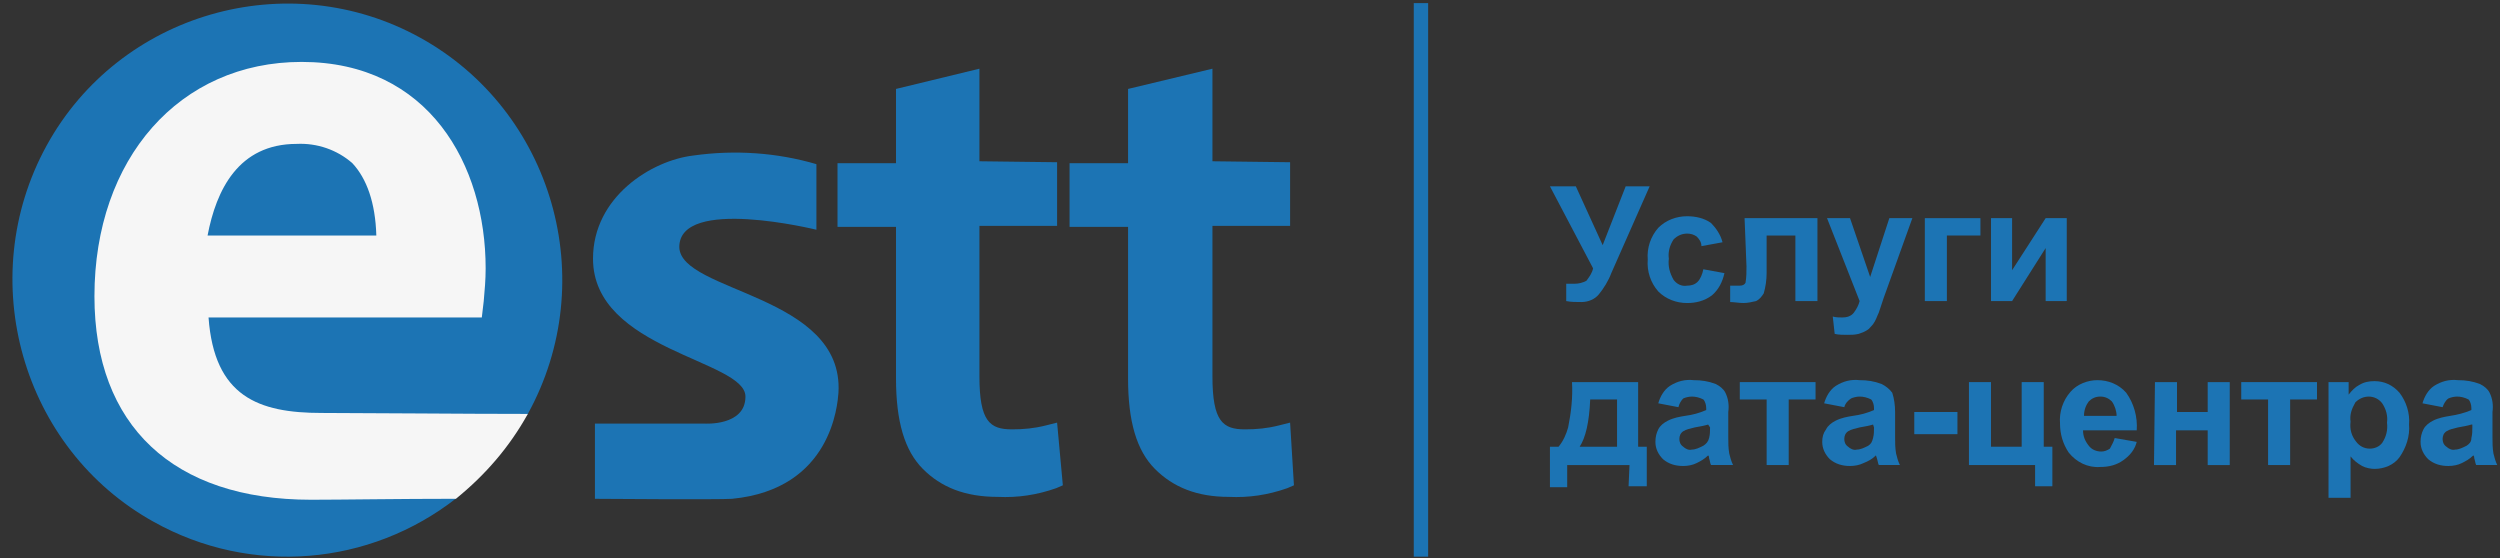 <svg width="197" height="44" viewBox="0 0 197 44" fill="none" xmlns="http://www.w3.org/2000/svg">
<rect x="0" y="0" width="197" height="44" fill="#333333" stroke="none"/>
<g clip-path="url(#clip0_584_2773)">
<path d="M122.135 14.682H124.175L126.291 19.318L128.104 14.682H129.993L126.971 21.521C126.744 22.129 126.366 22.737 125.988 23.194C125.686 23.573 125.157 23.801 124.628 23.801C124.175 23.801 123.797 23.801 123.419 23.725V22.358C123.646 22.358 123.873 22.358 124.1 22.358C124.402 22.358 124.704 22.282 125.006 22.129C125.233 21.826 125.459 21.521 125.535 21.142L122.135 14.682Z" fill="#1C74B4"/>
<path d="M135.735 19.091L134.073 19.395C134.073 19.091 133.922 18.863 133.695 18.635C133.468 18.483 133.242 18.407 132.94 18.407C132.562 18.407 132.184 18.559 131.882 18.863C131.579 19.319 131.429 19.851 131.504 20.383C131.429 20.991 131.579 21.523 131.882 22.055C132.108 22.359 132.486 22.587 132.94 22.511C133.242 22.511 133.544 22.435 133.771 22.207C133.997 21.979 134.148 21.599 134.224 21.219L135.886 21.523C135.735 22.207 135.433 22.815 134.904 23.271C134.3 23.727 133.62 23.879 132.94 23.879C132.108 23.879 131.277 23.575 130.673 22.967C130.068 22.283 129.766 21.371 129.842 20.459C129.766 19.547 130.068 18.635 130.673 17.951C131.277 17.343 132.108 17.04 132.94 17.04C133.62 17.04 134.3 17.192 134.828 17.572C135.206 17.951 135.584 18.483 135.735 19.091Z" fill="#1C74B4"/>
<path d="M137.472 17.19H143.214V23.725H141.476V18.558H139.209V21.522C139.209 22.054 139.134 22.585 138.983 23.117C138.832 23.346 138.681 23.573 138.378 23.725C138.076 23.801 137.698 23.877 137.396 23.877C137.018 23.877 136.64 23.801 136.338 23.801V22.509H136.64H137.094C137.32 22.509 137.472 22.433 137.547 22.281C137.623 21.826 137.623 21.446 137.623 20.99L137.472 17.19Z" fill="#1C74B4"/>
<path d="M143.969 17.19H145.782L147.369 21.826L148.88 17.19H150.694L148.427 23.497L148.049 24.637C147.898 24.941 147.822 25.245 147.596 25.549C147.445 25.701 147.293 25.929 147.142 26.005C146.916 26.157 146.689 26.233 146.462 26.309C146.16 26.385 145.858 26.385 145.556 26.385C145.253 26.385 144.876 26.385 144.573 26.309L144.422 24.941C144.649 25.017 144.951 25.017 145.178 25.017C145.48 25.017 145.858 24.941 146.084 24.637C146.311 24.333 146.462 24.029 146.538 23.725L143.969 17.19Z" fill="#1C74B4"/>
<path d="M151.676 17.19H156.058V18.558H153.414V23.725H151.676V17.19Z" fill="#1C74B4"/>
<path d="M156.891 17.19H158.553V21.294L161.198 17.19H162.86V23.725H161.198V19.546L158.553 23.725H156.891V17.19Z" fill="#1C74B4"/>
<path d="M128.406 36.645H123.495V38.393H122.135V35.201H122.815C123.193 34.745 123.419 34.213 123.57 33.681C123.797 32.542 123.948 31.326 123.873 30.11H129.086V35.201H129.766V38.317H128.331L128.406 36.645ZM127.424 35.201V31.478H125.308C125.233 33.301 124.931 34.517 124.477 35.201H127.424Z" fill="#1C74B4"/>
<path d="M132.259 32.085L130.672 31.781C130.823 31.249 131.125 30.717 131.579 30.413C132.183 30.033 132.788 29.881 133.468 29.957C134.072 29.957 134.601 30.033 135.206 30.261C135.508 30.413 135.81 30.641 135.961 30.945C136.188 31.401 136.263 31.933 136.188 32.465V34.441C136.188 34.897 136.188 35.276 136.263 35.732C136.339 36.036 136.414 36.34 136.566 36.644H134.828C134.752 36.492 134.752 36.34 134.677 36.112C134.677 36.036 134.677 35.96 134.601 35.884C134.299 36.188 133.997 36.34 133.694 36.492C133.392 36.644 133.014 36.72 132.637 36.72C132.032 36.72 131.503 36.568 131.05 36.188C130.672 35.808 130.446 35.352 130.446 34.821C130.446 34.441 130.521 34.137 130.672 33.833C130.823 33.529 131.125 33.301 131.428 33.149C131.881 32.921 132.334 32.845 132.788 32.769C133.392 32.693 133.921 32.541 134.45 32.313V32.161C134.45 31.933 134.374 31.629 134.223 31.477C133.921 31.325 133.619 31.249 133.317 31.249C133.09 31.249 132.788 31.325 132.637 31.401C132.485 31.553 132.334 31.781 132.259 32.085ZM134.601 33.453C134.374 33.529 133.997 33.605 133.543 33.681C133.241 33.757 132.863 33.833 132.637 33.985C132.41 34.137 132.334 34.365 132.334 34.593C132.334 34.821 132.41 35.048 132.637 35.2C132.788 35.352 133.09 35.505 133.317 35.428C133.619 35.428 133.921 35.276 134.223 35.124C134.45 34.973 134.601 34.821 134.677 34.517C134.752 34.213 134.752 33.985 134.752 33.681L134.601 33.453Z" fill="#1C74B4"/>
<path d="M137.172 30.11H143.065V31.478H140.949V36.645H139.211V31.478H137.096V30.11H137.172Z" fill="#1C74B4"/>
<path d="M145.33 32.085L143.743 31.781C143.894 31.249 144.196 30.717 144.65 30.413C145.254 30.033 145.859 29.881 146.539 29.957C147.143 29.957 147.672 30.033 148.276 30.261C148.579 30.413 148.881 30.641 149.108 30.945C149.259 31.401 149.334 31.933 149.334 32.465V34.441C149.334 34.897 149.334 35.276 149.41 35.732C149.486 36.036 149.561 36.34 149.712 36.644H148.05C147.974 36.492 147.974 36.34 147.899 36.112L147.823 35.884C147.521 36.188 147.219 36.34 146.841 36.492C146.539 36.644 146.161 36.72 145.783 36.72C145.179 36.72 144.65 36.568 144.196 36.188C143.819 35.808 143.592 35.352 143.592 34.821C143.592 34.441 143.668 34.137 143.894 33.833C144.045 33.529 144.348 33.301 144.65 33.149C145.103 32.921 145.557 32.845 146.01 32.769C146.614 32.693 147.143 32.541 147.672 32.313V32.161C147.672 31.933 147.597 31.629 147.445 31.477C147.143 31.325 146.841 31.249 146.539 31.249C146.312 31.249 146.01 31.325 145.859 31.401C145.632 31.553 145.405 31.781 145.33 32.085ZM147.597 33.453C147.37 33.529 146.992 33.605 146.539 33.681C146.237 33.757 145.859 33.833 145.632 33.985C145.405 34.137 145.33 34.365 145.33 34.593C145.33 34.821 145.405 35.048 145.632 35.2C145.783 35.352 146.085 35.505 146.312 35.428C146.614 35.428 146.917 35.276 147.219 35.124C147.445 34.973 147.521 34.821 147.597 34.517C147.672 34.213 147.672 33.985 147.672 33.681L147.597 33.453Z" fill="#1C74B4"/>
<path d="M150.846 34.213V32.465H154.246V34.213H150.846Z" fill="#1C74B4"/>
<path d="M155.153 30.11H156.89V35.201H159.308V30.11H161.046V35.201H161.726V38.317H160.366V36.645H155.153V30.11Z" fill="#1C74B4"/>
<path d="M166.637 34.517L168.374 34.821C168.223 35.429 167.846 35.885 167.317 36.265C166.788 36.645 166.183 36.797 165.503 36.797C164.521 36.873 163.615 36.417 163.01 35.657C162.557 34.973 162.33 34.213 162.33 33.377C162.254 32.465 162.557 31.553 163.161 30.869C163.69 30.261 164.521 29.957 165.277 29.957C166.108 29.957 166.939 30.261 167.543 30.945C168.148 31.781 168.45 32.845 168.374 33.909H164.143C164.143 34.365 164.294 34.745 164.597 35.125C164.823 35.429 165.201 35.581 165.579 35.581C165.806 35.581 166.032 35.505 166.259 35.353C166.41 35.049 166.561 34.821 166.637 34.517ZM166.788 32.769C166.788 32.389 166.637 31.933 166.41 31.629C166.183 31.401 165.881 31.249 165.503 31.249C165.126 31.249 164.823 31.401 164.597 31.629C164.37 31.933 164.219 32.313 164.219 32.769H166.788Z" fill="#1C74B4"/>
<path d="M169.81 30.11H171.548V32.466H173.966V30.11H175.704V36.645H173.966V33.909H171.472V36.645H169.735L169.81 30.11Z" fill="#1C74B4"/>
<path d="M176.685 30.11H182.579V31.478H180.463V36.645H178.725V31.478H176.61V30.11H176.685Z" fill="#1C74B4"/>
<path d="M183.487 30.11H185.073V31.098C185.3 30.794 185.602 30.49 185.905 30.338C186.282 30.11 186.66 30.034 187.113 30.034C187.869 30.034 188.549 30.338 189.078 30.945C189.607 31.63 189.909 32.541 189.834 33.453C189.909 34.365 189.607 35.277 189.078 36.037C188.625 36.645 187.869 36.949 187.113 36.949C186.811 36.949 186.433 36.873 186.131 36.721C185.753 36.493 185.451 36.265 185.225 35.961V39.229H183.487V30.11ZM185.225 33.225C185.149 33.833 185.3 34.365 185.678 34.821C185.905 35.125 186.282 35.353 186.736 35.353C187.113 35.353 187.491 35.201 187.718 34.897C188.02 34.441 188.171 33.909 188.096 33.301C188.171 32.769 188.02 32.237 187.718 31.782C187.491 31.478 187.113 31.25 186.66 31.25C186.282 31.25 185.905 31.402 185.602 31.706C185.3 32.237 185.149 32.694 185.225 33.225Z" fill="#1C74B4"/>
<path d="M192.478 32.085L190.891 31.781C191.043 31.249 191.345 30.717 191.798 30.413C192.403 30.033 193.007 29.881 193.687 29.957C194.292 29.957 194.82 30.033 195.425 30.261C195.727 30.413 196.029 30.641 196.18 30.945C196.407 31.401 196.483 31.933 196.407 32.465V34.441C196.407 34.897 196.407 35.276 196.483 35.732C196.558 36.036 196.634 36.34 196.784 36.644H195.123C195.047 36.492 195.047 36.34 194.972 36.112C194.972 36.036 194.972 35.96 194.896 35.884C194.594 36.188 194.292 36.34 193.989 36.492C193.687 36.644 193.309 36.72 192.932 36.72C192.327 36.72 191.798 36.568 191.345 36.188C190.967 35.808 190.74 35.352 190.74 34.821C190.74 34.441 190.816 34.137 190.967 33.833C191.118 33.529 191.421 33.301 191.723 33.149C192.176 32.921 192.629 32.845 193.083 32.769C193.612 32.693 194.216 32.541 194.745 32.313V32.161C194.745 31.933 194.669 31.629 194.518 31.477C194.216 31.325 193.914 31.249 193.612 31.249C193.385 31.249 193.083 31.325 192.932 31.401C192.705 31.553 192.554 31.857 192.478 32.085ZM194.745 33.453C194.518 33.529 194.14 33.605 193.687 33.681C193.385 33.757 193.007 33.833 192.78 33.985C192.554 34.137 192.478 34.365 192.478 34.593C192.478 34.821 192.554 35.048 192.78 35.2C192.932 35.352 193.234 35.505 193.46 35.428C193.763 35.428 194.065 35.276 194.367 35.124C194.594 34.973 194.745 34.821 194.745 34.517C194.82 34.213 194.82 33.985 194.82 33.681V33.453H194.745Z" fill="#1C74B4"/>
<path d="M112.538 0.245H111.405V43.865H112.538V0.245Z" fill="#1C74B4"/>
<path d="M83.299 33.302L82.392 33.53C81.485 33.758 80.654 33.834 79.748 33.834C78.01 33.834 77.179 33.226 77.179 29.654V17.799H83.299V12.784L77.179 12.708V5.413L70.605 7.008V12.86H65.996V17.875H70.605V29.806C70.605 33.226 71.285 35.506 72.721 36.95C74.156 38.394 76.045 39.154 78.614 39.154C80.201 39.23 81.712 39.002 83.223 38.47L83.752 38.242L83.299 33.302Z" fill="#1C74B4"/>
<path d="M101.66 33.302L100.753 33.53C99.846 33.758 99.015 33.834 98.108 33.834C96.37 33.834 95.54 33.226 95.54 29.654V17.799H101.66V12.784L95.54 12.708V5.413L88.891 7.008V12.86H84.281V17.875H88.891V29.806C88.891 33.226 89.571 35.506 91.006 36.95C92.442 38.394 94.331 39.154 96.824 39.154C98.41 39.23 99.922 39.002 101.433 38.47L101.962 38.242L101.66 33.302Z" fill="#1C74B4"/>
<path d="M41.592 32.617C47.41 22.054 43.557 8.755 33.13 2.98C22.703 -2.796 9.405 1.004 3.663 11.491C-2.079 21.978 1.698 35.353 12.125 41.128C19.756 45.384 29.125 44.624 36.001 39.228C37.588 37.633 38.721 35.429 41.592 32.617Z" fill="#1C74B4"/>
<path d="M27.689 12.859C26.556 11.719 24.969 11.188 23.307 11.264C18.773 11.264 16.96 14.911 16.356 18.483H29.654C29.502 15.975 28.822 14.075 27.689 12.859Z" fill="#1C74B4"/>
<path d="M41.593 32.617C36.833 32.617 28.295 32.541 25.348 32.541C20.362 32.541 16.886 31.249 16.433 25.018H37.966L38.118 23.726C38.193 22.89 38.269 22.054 38.269 21.142C38.269 13.011 33.811 4.879 23.762 4.879C14.166 4.879 7.442 12.479 7.442 23.346C7.442 33.529 13.637 39.38 24.517 39.38C26.86 39.38 31.544 39.304 35.926 39.304C38.269 37.405 40.157 35.201 41.593 32.617ZM23.384 11.339C24.971 11.263 26.557 11.795 27.766 12.859C28.9 14.075 29.58 15.974 29.655 18.558H16.357C17.037 14.986 18.775 11.339 23.384 11.339Z" fill="#F6F6F6"/>
<path d="M64.333 12.936V18.103C64.333 18.103 53.529 15.444 53.529 19.471C53.604 23.043 66.525 23.195 66.071 30.946C65.996 31.858 65.542 38.546 57.684 39.306C56.702 39.382 46.88 39.306 46.88 39.306V33.378H55.493C55.493 33.378 58.742 33.606 58.742 31.25C58.742 28.363 46.729 27.603 46.729 20.383C46.729 15.52 51.338 12.632 54.662 12.252C57.911 11.796 61.236 12.024 64.333 12.936Z" fill="#1C74B4"/>
</g>
<defs>
<clipPath id="clip0_584_2773">
<rect width="196" height="43.917" fill="white" transform="translate(0.801 0.061)"/>
</clipPath>
</defs>
</svg>
